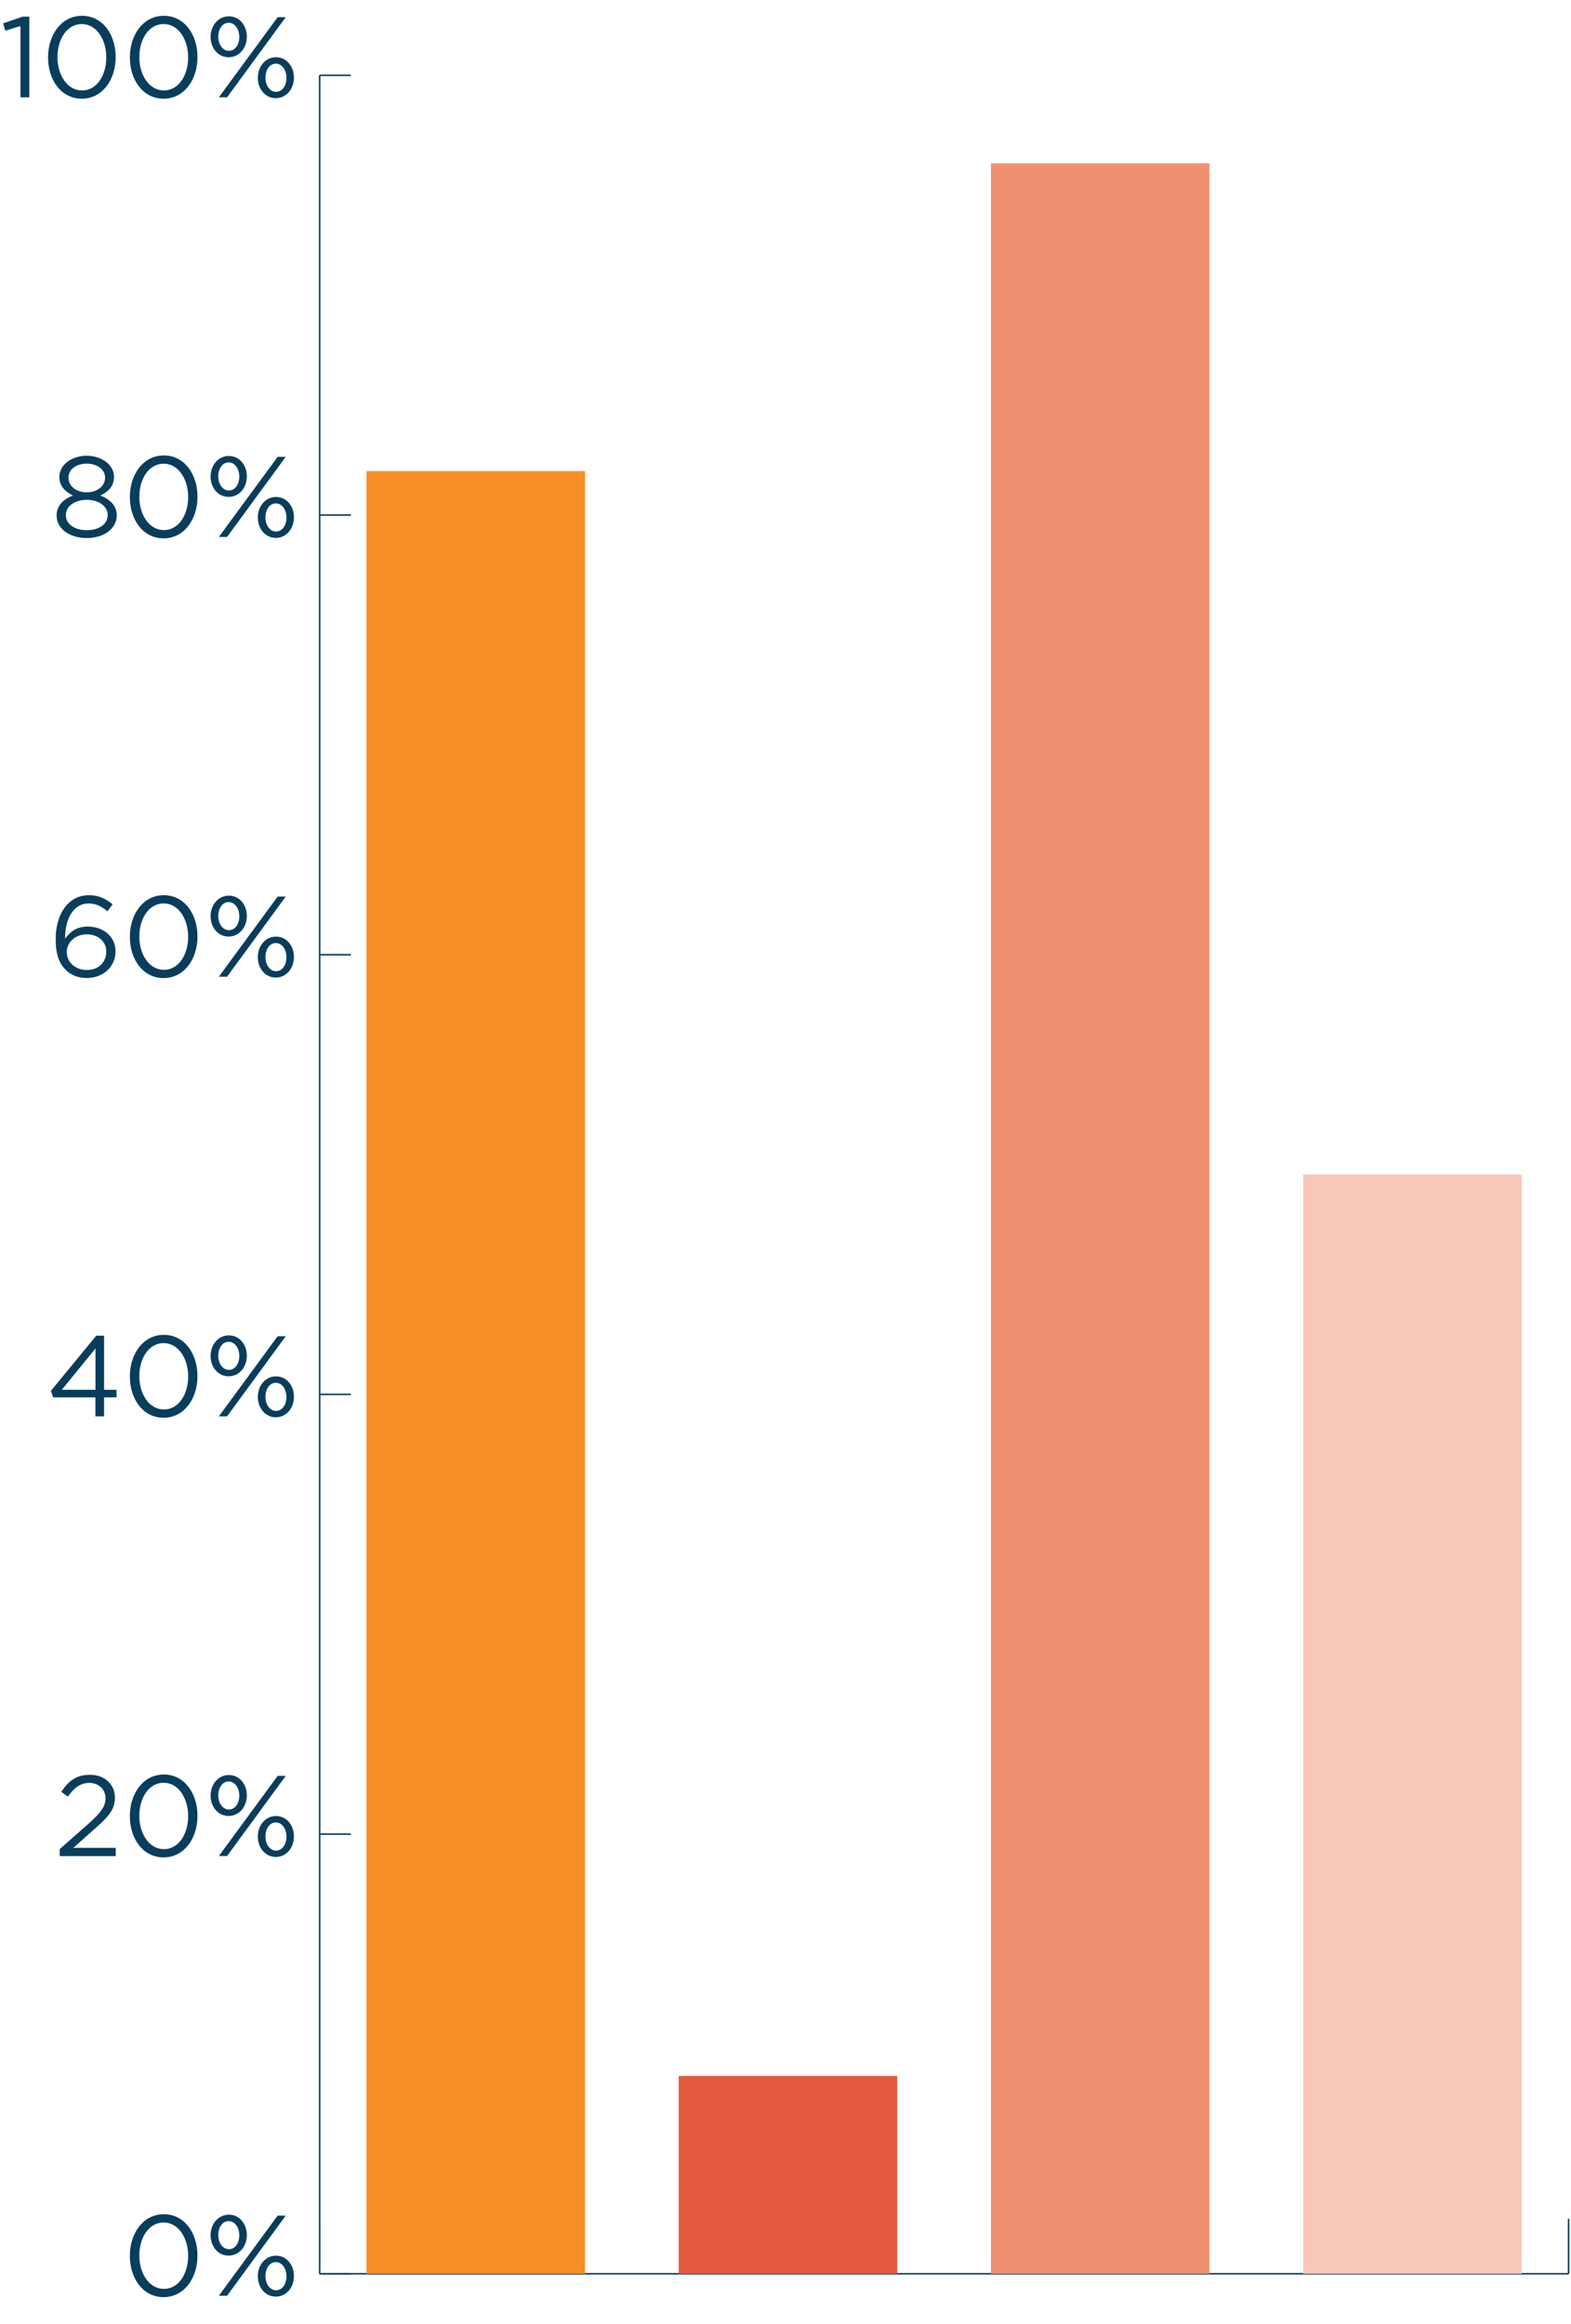 <?xml version="1.0" encoding="utf-8"?>
<!-- Generator: Adobe Illustrator 28.2.0, SVG Export Plug-In . SVG Version: 6.00 Build 0)  -->
<svg version="1.1" id="Layer_2_00000065783782387145502170000016331832709571851153_"
	 xmlns="http://www.w3.org/2000/svg" xmlns:xlink="http://www.w3.org/1999/xlink" x="0px" y="0px" viewBox="0 0 2058.9 3044.3"
	 style="enable-background:new 0 0 2058.9 3044.3;" xml:space="preserve">
<style type="text/css">
	.st0{display:none;}
	.st1{display:inline;fill:none;stroke:#093D5C;stroke-width:2;stroke-miterlimit:10;}
	.st2{display:inline;fill:none;stroke:#093D5C;stroke-miterlimit:10;}
	.st3{display:inline;fill:#093D5C;}
	.st4{display:inline;fill:#E5593F;}
	.st5{display:inline;fill:#EF9171;}
	.st6{display:inline;fill:#F7C8B8;}
	.st7{fill:none;stroke:#093D5C;stroke-width:2;stroke-miterlimit:10;}
	.st8{fill:none;stroke:#093D5C;stroke-miterlimit:10;}
	.st9{enable-background:new    ;}
	.st10{fill:#093D5C;}
	.st11{fill:#F7C8B8;}
	.st12{fill:#EF9171;}
	.st13{fill:#E5593F;}
	.st14{fill:#F78F26;}
</style>
<g id="Layer_1-2" class="st0">
	<line class="st1" x1="420" y1="2978.9" x2="2057.9" y2="2978.9"/>
	<line class="st2" x1="420" y1="2978.9" x2="420" y2="2906.8"/>
	<line class="st1" x1="966" y1="2978.9" x2="966" y2="2906.8"/>
	<line class="st1" x1="1511.9" y1="2978.9" x2="1511.9" y2="2906.8"/>
	<line class="st1" x1="2057.9" y1="2978.9" x2="2057.9" y2="2906.8"/>
	<path class="st3" d="M161.3,2953.1v-0.3c0-30.7,18.3-56.8,46.6-56.8s46.1,25.7,46.1,56.4v0.3c0,30.7-18.2,56.8-46.4,56.8
		S161.3,2983.8,161.3,2953.1z M241.1,2953.1v-0.3c0-24-13.2-45.5-33.6-45.5s-33.4,21-33.4,45.1v0.3c0,24,13.2,45.5,33.7,45.5
		S241.1,2977.1,241.1,2953.1z"/>
	<path class="st3" d="M271.9,2925v-0.3c0-14.9,10-28.1,25.1-28.1c15,0,24.6,13,24.6,27.8v0.3c0,14.9-10,28.1-24.9,28.1
		S271.9,2939.8,271.9,2925L271.9,2925z M311.2,2925v-0.3c0-11-6.6-19.3-14.6-19.3c-8.6,0-14.3,8.6-14.3,19v0.3
		c0,11,6.4,19.3,14.6,19.3C305.1,2944,311.2,2935.5,311.2,2925z M363.7,2897.9h11.1l-80.4,109.7h-11.3L363.7,2897.9z M336.6,2981.2
		v-0.3c0-14.9,10-28.1,24.9-28.1s24.6,13,24.6,27.8v0.3c0,14.9-9.9,28.1-24.9,28.1S336.6,2995.9,336.6,2981.2z M375.8,2981.2v-0.3
		c0-11-6.4-19.3-14.6-19.3s-14.3,8.6-14.3,19v0.3c0,11,6.4,19.3,14.6,19.3C370.2,3000.1,375.8,2991.7,375.8,2981.2z"/>
	<path class="st3" d="M123.6,2549.8l-20.7,6.4l-3-10l26.8-9.2h9.1v110.5h-12.2L123.6,2549.8z"/>
	<path class="st3" d="M161.3,2593v-0.3c0-30.7,18.3-56.8,46.6-56.8s46.1,25.7,46.1,56.4v0.3c0,30.7-18.2,56.8-46.4,56.8
		S161.3,2623.7,161.3,2593z M241.1,2593v-0.3c0-24-13.2-45.5-33.6-45.5s-33.4,21-33.4,45.1v0.3c0,24,13.2,45.5,33.7,45.5
		S241.1,2616.9,241.1,2593z"/>
	<path class="st3" d="M271.9,2564.9v-0.3c0-14.9,10-28.1,25.1-28.1c15,0,24.6,13,24.6,27.8v0.3c0,14.9-10,28.1-24.9,28.1
		S271.9,2579.6,271.9,2564.9L271.9,2564.9z M311.2,2564.9v-0.3c0-11-6.6-19.3-14.6-19.3c-8.6,0-14.3,8.6-14.3,19v0.3
		c0,11,6.4,19.3,14.6,19.3C305.1,2583.9,311.2,2575.4,311.2,2564.9z M363.7,2537.8h11.1l-80.4,109.7h-11.3L363.7,2537.8z
		 M336.6,2621v-0.3c0-14.9,10-28.1,24.9-28.1s24.6,13,24.6,27.8v0.3c0,14.9-9.9,28.1-24.9,28.1S336.6,2635.8,336.6,2621z
		 M375.8,2621v-0.3c0-11-6.4-19.3-14.6-19.3s-14.3,8.6-14.3,19v0.3c0,11,6.4,19.3,14.6,19.3C370.2,2640,375.8,2631.5,375.8,2621z"/>
	<path class="st3" d="M65.2,2277.8l39.8-35.1c16.8-15.1,22.9-23.5,22.9-34.5c0-12.9-10.2-21-22.1-21c-12.5,0-20.7,6.6-29.5,18.8
		l-9.1-6.6c9.9-14.7,20.2-23.4,39.5-23.4s34,13.2,34,31v0.3c0,16-8.5,25.9-27.8,42.6l-29.3,26h58.2v11.3H65.2V2277.8L65.2,2277.8z"
		/>
	<path class="st3" d="M161.3,2232.8v-0.3c0-30.7,18.3-56.8,46.6-56.8s46.1,25.7,46.1,56.4v0.3c0,30.7-18.2,56.8-46.4,56.8
		S161.3,2263.5,161.3,2232.8z M241.1,2232.8v-0.3c0-24-13.2-45.5-33.6-45.5s-33.4,21-33.4,45.1v0.3c0,24,13.2,45.5,33.7,45.5
		S241.1,2256.8,241.1,2232.8z"/>
	<path class="st3" d="M271.9,2204.8v-0.3c0-14.9,10-28.1,25.1-28.1c15,0,24.6,13,24.6,27.8v0.3c0,14.9-10,28.1-24.9,28.1
		S271.9,2219.5,271.9,2204.8L271.9,2204.8z M311.2,2204.8v-0.3c0-11-6.6-19.3-14.6-19.3c-8.6,0-14.3,8.6-14.3,19v0.3
		c0,11,6.4,19.3,14.6,19.3C305.1,2223.7,311.2,2215.3,311.2,2204.8z M363.7,2177.6h11.1l-80.4,109.7h-11.3L363.7,2177.6z
		 M336.6,2260.9v-0.3c0-14.9,10-28.1,24.9-28.1s24.6,13,24.6,27.8v0.3c0,14.9-9.9,28.1-24.9,28.1S336.6,2275.6,336.6,2260.9z
		 M375.8,2260.9v-0.3c0-11-6.4-19.3-14.6-19.3s-14.3,8.6-14.3,19v0.3c0,11,6.4,19.3,14.6,19.3
		C370.2,2279.8,375.8,2271.4,375.8,2260.9z"/>
	<path class="st3" d="M63.4,1909.5l8.9-8c8.5,10.3,18.7,16.3,32.1,16.3s24-8.5,24-21.3v-0.3c0-13.6-12.7-21.2-30.7-21.2h-7.1
		l-2.5-7.4l34.6-39H69.2v-11.1h70.1v9.1l-34.5,38.2c19.1,1.6,36.2,10.8,36.2,30.9v0.3c0,19.6-16.3,33.1-36.7,33.1
		C85.9,1929.1,72.3,1921.1,63.4,1909.5L63.4,1909.5z"/>
	<path class="st3" d="M161.3,1872.7v-0.3c0-30.7,18.3-56.8,46.6-56.8s46.1,25.7,46.1,56.4v0.3c0,30.7-18.2,56.8-46.4,56.8
		S161.3,1903.4,161.3,1872.7z M241.1,1872.7v-0.3c0-24-13.2-45.5-33.6-45.5s-33.4,21-33.4,45.2v0.3c0,24,13.2,45.5,33.7,45.5
		S241.1,1896.7,241.1,1872.7z"/>
	<path class="st3" d="M271.9,1844.6v-0.3c0-14.9,10-28.1,25.1-28.1c15,0,24.6,13,24.6,27.8v0.3c0,14.9-10,28.1-24.9,28.1
		S271.9,1859.3,271.9,1844.6L271.9,1844.6z M311.2,1844.6v-0.3c0-11-6.6-19.3-14.6-19.3c-8.6,0-14.3,8.6-14.3,19v0.3
		c0,11,6.4,19.3,14.6,19.3C305.1,1863.6,311.2,1855.1,311.2,1844.6z M363.7,1817.5h11.1l-80.4,109.7h-11.3L363.7,1817.5z
		 M336.6,1900.7v-0.3c0-14.9,10-28.1,24.9-28.1s24.6,13,24.6,27.8v0.3c0,14.9-9.9,28.1-24.9,28.1S336.6,1915.5,336.6,1900.7z
		 M375.8,1900.7v-0.3c0-11-6.4-19.3-14.6-19.3s-14.3,8.6-14.3,19v0.3c0,11,6.4,19.3,14.6,19.3
		C370.2,1919.7,375.8,1911.2,375.8,1900.7z"/>
	<path class="st3" d="M114.1,1541.1H56.3l-3.1-8.9l62.1-75.6h10.8v74.2h17.1v10.3h-17.1v26h-11.9L114.1,1541.1L114.1,1541.1z
		 M114.1,1530.7v-56.6L68,1530.7H114.1z"/>
	<path class="st3" d="M161.3,1512.5v-0.3c0-30.7,18.3-56.8,46.6-56.8s46.1,25.7,46.1,56.4v0.3c0,30.7-18.2,56.8-46.4,56.8
		S161.3,1543.2,161.3,1512.5z M241.1,1512.5v-0.3c0-24-13.2-45.5-33.6-45.5s-33.4,21-33.4,45.2v0.3c0,24,13.2,45.5,33.7,45.5
		S241.1,1536.5,241.1,1512.5z"/>
	<path class="st3" d="M271.9,1484.5v-0.3c0-14.9,10-28.1,25.1-28.1c15,0,24.6,13,24.6,27.8v0.3c0,14.9-10,28.1-24.9,28.1
		S271.9,1499.2,271.9,1484.5L271.9,1484.5z M311.2,1484.5v-0.3c0-11-6.6-19.3-14.6-19.3c-8.6,0-14.3,8.6-14.3,19v0.3
		c0,11,6.4,19.3,14.6,19.3C305.1,1503.4,311.2,1495,311.2,1484.5z M363.7,1457.3h11.1L294.4,1567h-11.3L363.7,1457.3z M336.6,1540.6
		v-0.3c0-14.9,10-28.1,24.9-28.1s24.6,13,24.6,27.8v0.3c0,14.9-9.9,28.1-24.9,28.1S336.6,1555.3,336.6,1540.6z M375.8,1540.6v-0.3
		c0-11-6.4-19.3-14.6-19.3s-14.3,8.6-14.3,19v0.3c0,11,6.4,19.3,14.6,19.3C370.2,1559.5,375.8,1551.1,375.8,1540.6z"/>
	<path class="st3" d="M64,1191.4l8.2-8.9c9.6,9.2,20.1,15.1,31.2,15.1c15.7,0,26.5-10.3,26.5-24.3v-0.3c0-13.6-11.3-23.1-27.3-23.1
		c-9.2,0-16.6,2.8-23,6.3l-8.3-5.5l3.1-53.5h63.2v11.4H85.1l-2.3,35.1c6.4-2.8,12.5-4.9,21.6-4.9c21.3,0,37.9,12.7,37.9,33.6v0.3
		c0,21.5-16.3,36.1-39.2,36.1C87.5,1208.8,73.9,1201.3,64,1191.4L64,1191.4z"/>
	<path class="st3" d="M161.3,1152.4v-0.3c0-30.7,18.3-56.8,46.6-56.8s46.1,25.7,46.1,56.4v0.3c0,30.7-18.2,56.8-46.4,56.8
		S161.3,1183.1,161.3,1152.4z M241.1,1152.4v-0.3c0-24-13.2-45.5-33.6-45.5s-33.4,21-33.4,45.2v0.3c0,24,13.2,45.5,33.7,45.5
		S241.1,1176.4,241.1,1152.4z"/>
	<path class="st3" d="M271.9,1124.3v-0.3c0-14.9,10-28.1,25.1-28.1c15,0,24.6,13,24.6,27.8v0.3c0,14.9-10,28.1-24.9,28.1
		S271.9,1139.1,271.9,1124.3L271.9,1124.3z M311.2,1124.3v-0.3c0-11-6.6-19.3-14.6-19.3c-8.6,0-14.3,8.6-14.3,19v0.3
		c0,11,6.4,19.3,14.6,19.3C305.1,1143.3,311.2,1134.8,311.2,1124.3z M363.7,1097.2h11.1l-80.4,109.7h-11.3L363.7,1097.2z
		 M336.6,1180.4v-0.3c0-14.9,10-28.1,24.9-28.1s24.6,13,24.6,27.8v0.3c0,14.9-9.9,28.1-24.9,28.1S336.6,1195.2,336.6,1180.4z
		 M375.8,1180.4v-0.3c0-11-6.4-19.3-14.6-19.3s-14.3,8.6-14.3,19v0.3c0,11,6.4,19.3,14.6,19.3
		C370.2,1199.4,375.8,1190.9,375.8,1180.4z"/>
	<path class="st3" d="M73.5,837.5c-8.8-8.8-13.8-20.1-13.8-42.5v-0.3c0-33.4,16.9-59.6,45.6-59.6c13.2,0,22.9,4.7,32.4,12.5
		l-7.2,9.6c-8.1-6.9-15.8-10.8-25.9-10.8c-19.9,0-32.3,20.1-32.1,48.4c6-8.8,15.2-16.8,31.2-16.8c20.4,0,37.9,13.2,37.9,33.7v0.3
		c0,21.2-17.1,36.5-39.3,36.5C90.3,848.7,80.4,844.4,73.5,837.5L73.5,837.5z M129,812.6v-0.3c0-13.5-11-23.5-26.8-23.5
		s-27.4,11.8-27.4,24v0.3c0,14,11.6,24.6,27.8,24.6S129,826.6,129,812.6L129,812.6z"/>
	<path class="st3" d="M161.3,792.2v-0.3c0-30.7,18.3-56.8,46.6-56.8s46.1,25.7,46.1,56.4v0.3c0,30.7-18.2,56.8-46.4,56.8
		S161.3,823,161.3,792.2z M241.1,792.2v-0.3c0-24-13.2-45.5-33.6-45.5s-33.4,21-33.4,45.2v0.3c0,24,13.2,45.5,33.7,45.5
		S241.1,816.2,241.1,792.2z"/>
	<path class="st3" d="M271.9,764.2v-0.3c0-14.9,10-28.1,25.1-28.1c15,0,24.6,13,24.6,27.8v0.3c0,14.9-10,28.1-24.9,28.1
		S271.9,778.9,271.9,764.2L271.9,764.2z M311.2,764.2v-0.3c0-11-6.6-19.3-14.6-19.3c-8.6,0-14.3,8.6-14.3,19v0.3
		c0,11,6.4,19.3,14.6,19.3C305.1,783.1,311.2,774.7,311.2,764.2z M363.7,737h11.1l-80.4,109.7h-11.3L363.7,737z M336.6,820.3V820
		c0-14.9,10-28.1,24.9-28.1s24.6,13,24.6,27.8v0.3c0,14.9-9.9,28.1-24.9,28.1S336.6,835,336.6,820.3z M375.8,820.3V820
		c0-11-6.4-19.3-14.6-19.3s-14.3,8.6-14.3,19v0.3c0,11,6.4,19.3,14.6,19.3C370.2,839.3,375.8,830.8,375.8,820.3z"/>
	<path class="st3" d="M132.3,388.2H72v-11.3h74.5v9.2L96.6,486.6H82.8L132.3,388.2z"/>
	<path class="st3" d="M161.3,432.1v-0.3c0-30.7,18.3-56.8,46.6-56.8s46.1,25.7,46.1,56.4v0.3c0,30.7-18.2,56.8-46.4,56.8
		S161.3,462.8,161.3,432.1z M241.1,432.1v-0.3c0-24-13.2-45.5-33.6-45.5s-33.4,21-33.4,45.1v0.3c0,24,13.2,45.5,33.7,45.5
		S241.1,456.1,241.1,432.1z"/>
	<path class="st3" d="M271.9,404v-0.3c0-14.9,10-28.1,25.1-28.1c15,0,24.6,13,24.6,27.8v0.3c0,14.9-10,28.1-24.9,28.1
		S271.9,418.8,271.9,404L271.9,404z M311.2,404v-0.3c0-11-6.6-19.3-14.6-19.3c-8.6,0-14.3,8.6-14.3,19v0.3c0,11,6.4,19.3,14.6,19.3
		C305.1,423,311.2,414.5,311.2,404z M363.7,376.9h11.1l-80.4,109.7h-11.3L363.7,376.9z M336.6,460.1v-0.3c0-14.9,10-28.1,24.9-28.1
		s24.6,13,24.6,27.8v0.3c0,14.9-9.9,28.1-24.9,28.1S336.6,474.9,336.6,460.1z M375.8,460.1v-0.3c0-11-6.4-19.3-14.6-19.3
		s-14.3,8.6-14.3,19v0.3c0,11,6.4,19.3,14.6,19.3C370.2,479.1,375.8,470.6,375.8,460.1z"/>
	<path class="st3" d="M61,97v-0.3c0-13,9.4-22.3,22.6-27C73.4,65,64.8,57.2,64.8,44.5v-0.3c0-16.9,17.4-29,37.5-29
		s37.5,12.1,37.5,29v0.3c0,12.7-8.6,20.5-18.8,25.2c13,4.9,22.6,13.8,22.6,26.8v0.3c0,18.7-17.9,31.2-41.2,31.2S61,115.4,61,97
		L61,97z M130.9,96.7v-0.3c0-12.2-12.7-20.8-28.7-20.8s-28.7,8.6-28.7,20.8v0.3c0,11.1,10.7,20.5,28.7,20.5S130.9,107.8,130.9,96.7z
		 M127.3,45.3V45c0-10.8-10.8-19-25.1-19s-25.1,8-25.1,19v0.3c0,11.9,11.1,20.1,25.1,20.1S127.3,57.2,127.3,45.3z"/>
	<path class="st3" d="M161.3,71.9v-0.3c0-30.7,18.3-56.8,46.6-56.8S254,40.6,254,71.3v0.3c0,30.7-18.2,56.8-46.4,56.8
		S161.3,102.7,161.3,71.9z M241.1,71.9v-0.3c0-24-13.2-45.5-33.6-45.5s-33.4,21-33.4,45.2v0.3c0,24,13.2,45.5,33.7,45.5
		S241.1,95.9,241.1,71.9z"/>
	<path class="st3" d="M271.9,43.9v-0.3c0-14.9,10-28.1,25.1-28.1c15,0,24.6,13,24.6,27.7v0.3c0,14.9-10,28.1-24.9,28.1
		S271.9,58.6,271.9,43.9L271.9,43.9z M311.2,43.9v-0.3c0-11-6.6-19.3-14.6-19.3c-8.6,0-14.3,8.6-14.3,19v0.3
		c0,11,6.4,19.3,14.6,19.3C305.1,62.8,311.2,54.4,311.2,43.9z M363.7,16.8h11.1l-80.4,109.7h-11.3L363.7,16.8z M336.6,100v-0.3
		c0-14.9,10-28.1,24.9-28.1s24.6,13,24.6,27.8v0.3c0,14.9-9.9,28.1-24.9,28.1S336.6,114.7,336.6,100z M375.8,100v-0.3
		c0-11-6.4-19.3-14.6-19.3S347,89,347,99.4v0.3c0,11,6.4,19.3,14.6,19.3C370.2,119,375.8,110.5,375.8,100z"/>
	<line class="st1" x1="420" y1="2978.9" x2="420" y2="97.7"/>
	<line class="st1" x1="420" y1="2978.9" x2="461" y2="2978.9"/>
	<line class="st1" x1="420" y1="2618.7" x2="461" y2="2618.7"/>
	<line class="st1" x1="420" y1="2258.6" x2="461" y2="2258.6"/>
	<line class="st1" x1="420" y1="1898.4" x2="461" y2="1898.4"/>
	<line class="st1" x1="420" y1="1538.3" x2="461" y2="1538.3"/>
	<line class="st1" x1="420" y1="1178.1" x2="461" y2="1178.1"/>
	<line class="st1" x1="420" y1="818" x2="461" y2="818"/>
	<line class="st1" x1="420" y1="457.8" x2="461" y2="457.8"/>
	<line class="st1" x1="420" y1="97.7" x2="461" y2="97.7"/>
	<rect x="496.5" y="2474.7" class="st4" width="393.1" height="504.2"/>
	<rect x="1042.4" y="2438.7" class="st5" width="393.1" height="540.2"/>
	<rect x="1588.3" y="1934.7" class="st6" width="393.1" height="1044.2"/>
</g>
<g>
	<g>
		<line class="st7" x1="418.9" y1="2978.9" x2="2055.7" y2="2978.9"/>
		<g>
			<g>
				<line class="st8" x1="418.9" y1="2978.9" x2="418.9" y2="2906.9"/>
				<line class="st7" x1="2055.7" y1="2978.9" x2="2055.7" y2="2906.9"/>
			</g>
		</g>
	</g>
	<g>
		<g>
			<g class="st9">
				<path class="st10" d="M170.2,2955.5v-0.3c0-29.4,17.5-54.3,44.5-54.3c27,0,44.1,24.6,44.1,54v0.3c0,29.4-17.4,54.3-44.4,54.3
					C187.3,3009.5,170.2,2984.9,170.2,2955.5z M246.6,2955.5v-0.3c0-22.9-12.6-43.5-32.1-43.5c-19.6,0-31.9,20.1-31.9,43.2v0.3
					c0,22.9,12.6,43.5,32.2,43.5C234.4,2998.7,246.6,2978.4,246.6,2955.5z"/>
				<path class="st10" d="M276,2928.6v-0.3c0-14.2,9.6-26.8,24-26.8c14.1,0,23.5,12.4,23.5,26.5v0.3c0,14.2-9.6,26.8-23.8,26.8
					C285.4,2955.2,276,2942.7,276,2928.6z M313.6,2928.6v-0.3c0-10.5-6.3-18.4-13.9-18.4c-8.2,0-13.6,8.2-13.6,18.1v0.3
					c0,10.5,6.1,18.4,13.9,18.4C308.1,2946.8,313.6,2938.7,313.6,2928.6z M363.9,2902.7h10.6l-76.9,105h-10.8L363.9,2902.7z
					 M337.9,2982.3v-0.3c0-14.2,9.6-26.8,23.8-26.8s23.5,12.4,23.5,26.5v0.3c0,14.2-9.4,26.8-23.8,26.8
					C347.4,3008.9,337.9,2996.4,337.9,2982.3z M375.4,2982.3v-0.3c0-10.5-6.1-18.4-13.9-18.4c-8.1,0-13.6,8.2-13.6,18.1v0.3
					c0,10.5,6.1,18.5,13.9,18.5C370,3000.5,375.4,2992.4,375.4,2982.3z"/>
			</g>
			<g class="st9">
				<path class="st10" d="M78.3,2422.5l38.1-33.6c16-14.4,21.9-22.5,21.9-33c0-12.3-9.7-20.1-21.1-20.1c-12,0-19.8,6.3-28.2,18
					l-8.7-6.3c9.4-14.1,19.3-22.3,37.8-22.3c18.9,0,32.5,12.6,32.5,29.7v0.3c0,15.3-8.1,24.7-26.5,40.8l-28,24.9h55.6v10.8H78.3
					V2422.5z"/>
				<path class="st10" d="M170.2,2379.4v-0.3c0-29.4,17.5-54.3,44.5-54.3c27,0,44.1,24.6,44.1,54v0.3c0,29.4-17.4,54.3-44.4,54.3
					C187.3,2433.4,170.2,2408.8,170.2,2379.4z M246.6,2379.4v-0.3c0-22.9-12.6-43.5-32.1-43.5c-19.6,0-31.9,20.1-31.9,43.2v0.3
					c0,22.9,12.6,43.5,32.2,43.5C234.4,2422.6,246.6,2402.4,246.6,2379.4z"/>
				<path class="st10" d="M276,2352.6v-0.3c0-14.2,9.6-26.8,24-26.8c14.1,0,23.5,12.4,23.5,26.5v0.3c0,14.2-9.6,26.8-23.8,26.8
					C285.4,2379.1,276,2366.7,276,2352.6z M313.6,2352.6v-0.3c0-10.5-6.3-18.4-13.9-18.4c-8.2,0-13.6,8.2-13.6,18.1v0.3
					c0,10.5,6.1,18.4,13.9,18.4C308.1,2370.7,313.6,2362.6,313.6,2352.6z M363.9,2326.6h10.6l-76.9,105h-10.8L363.9,2326.6z
					 M337.9,2406.3v-0.3c0-14.2,9.6-26.8,23.8-26.8s23.5,12.4,23.5,26.5v0.3c0,14.2-9.4,26.8-23.8,26.8
					C347.4,2432.8,337.9,2420.4,337.9,2406.3z M375.4,2406.3v-0.3c0-10.5-6.1-18.4-13.9-18.4c-8.1,0-13.6,8.2-13.6,18.1v0.3
					c0,10.5,6.1,18.5,13.9,18.5C370,2424.4,375.4,2416.3,375.4,2406.3z"/>
			</g>
			<g class="st9">
				<path class="st10" d="M125.1,1830.7H69.7l-3-8.5l59.4-72.3h10.3v70.9h16.3v9.9h-16.3v24.9h-11.4V1830.7z M125.1,1820.8v-54.1
					L81,1820.8H125.1z"/>
				<path class="st10" d="M170.2,1803.4v-0.3c0-29.4,17.5-54.3,44.5-54.3c27,0,44.1,24.6,44.1,54v0.3c0,29.4-17.4,54.3-44.4,54.3
					C187.3,1857.4,170.2,1832.8,170.2,1803.4z M246.6,1803.4v-0.3c0-22.9-12.6-43.5-32.1-43.5c-19.6,0-31.9,20.1-31.9,43.2v0.3
					c0,22.9,12.6,43.5,32.2,43.5C234.4,1846.6,246.6,1826.4,246.6,1803.4z"/>
				<path class="st10" d="M276,1776.6v-0.3c0-14.2,9.6-26.8,24-26.8c14.1,0,23.5,12.4,23.5,26.5v0.3c0,14.2-9.6,26.8-23.8,26.8
					C285.4,1803.1,276,1790.7,276,1776.6z M313.6,1776.6v-0.3c0-10.5-6.3-18.4-13.9-18.4c-8.2,0-13.6,8.2-13.6,18.1v0.3
					c0,10.5,6.1,18.4,13.9,18.4C308.1,1794.7,313.6,1786.6,313.6,1776.6z M363.9,1750.6h10.6l-76.9,105h-10.8L363.9,1750.6z
					 M337.9,1830.3v-0.3c0-14.2,9.6-26.8,23.8-26.8s23.5,12.4,23.5,26.5v0.3c0,14.2-9.4,26.8-23.8,26.8
					C347.4,1856.8,337.9,1844.3,337.9,1830.3z M375.4,1830.3v-0.3c0-10.5-6.1-18.4-13.9-18.4c-8.1,0-13.6,8.2-13.6,18.1v0.3
					c0,10.5,6.1,18.5,13.9,18.5C370,1848.4,375.4,1840.3,375.4,1830.3z"/>
			</g>
			<g class="st9">
				<path class="st10" d="M86.2,1270.7c-8.4-8.4-13.2-19.2-13.2-40.6v-0.3c0-31.9,16.2-57,43.6-57c12.6,0,21.9,4.5,31,12l-6.9,9.1
					c-7.8-6.6-15.1-10.3-24.7-10.3c-19,0-30.9,19.2-30.7,46.3c5.7-8.4,14.5-16,29.8-16c19.5,0,36.3,12.6,36.3,32.2v0.3
					c0,20.2-16.3,34.9-37.6,34.9C102.3,1281.4,92.8,1277.3,86.2,1270.7z M139.3,1246.9v-0.3c0-12.9-10.5-22.5-25.6-22.5
					c-15.7,0-26.2,11.2-26.2,22.9v0.3c0,13.3,11.1,23.5,26.5,23.5C129.4,1270.9,139.3,1260.2,139.3,1246.9z"/>
				<path class="st10" d="M170.2,1227.4v-0.3c0-29.4,17.5-54.3,44.5-54.3c27,0,44.1,24.6,44.1,54v0.3c0,29.4-17.4,54.3-44.4,54.3
					C187.3,1281.4,170.2,1256.8,170.2,1227.4z M246.6,1227.4v-0.3c0-22.9-12.6-43.5-32.1-43.5c-19.6,0-31.9,20.1-31.9,43.2v0.3
					c0,22.9,12.6,43.5,32.2,43.5C234.4,1270.6,246.6,1250.3,246.6,1227.4z"/>
				<path class="st10" d="M276,1200.5v-0.3c0-14.2,9.6-26.8,24-26.8c14.1,0,23.5,12.4,23.5,26.5v0.3c0,14.2-9.6,26.8-23.8,26.8
					C285.4,1227.1,276,1214.6,276,1200.5z M313.6,1200.5v-0.3c0-10.5-6.3-18.4-13.9-18.4c-8.2,0-13.6,8.2-13.6,18.1v0.3
					c0,10.5,6.1,18.4,13.9,18.4C308.1,1218.7,313.6,1210.6,313.6,1200.5z M363.9,1174.6h10.6l-76.9,105h-10.8L363.9,1174.6z
					 M337.9,1254.2v-0.3c0-14.2,9.6-26.8,23.8-26.8s23.5,12.4,23.5,26.5v0.3c0,14.2-9.4,26.8-23.8,26.8
					C347.4,1280.8,337.9,1268.3,337.9,1254.2z M375.4,1254.2v-0.3c0-10.5-6.1-18.4-13.9-18.4c-8.1,0-13.6,8.2-13.6,18.1v0.3
					c0,10.5,6.1,18.5,13.9,18.5C370,1272.4,375.4,1264.3,375.4,1254.2z"/>
			</g>
			<g class="st9">
				<path class="st10" d="M74.2,675.3V675c0-12.4,9-21.3,21.6-25.8c-9.7-4.5-18-12-18-24.1v-0.3c0-16.2,16.6-27.7,35.8-27.7
					s35.8,11.5,35.8,27.7v0.3c0,12.2-8.2,19.6-18,24.1c12.4,4.6,21.6,13.2,21.6,25.6v0.3c0,17.8-17.1,29.8-39.4,29.8
					S74.2,692.9,74.2,675.3z M141.1,675v-0.3c0-11.7-12.1-19.9-27.4-19.9s-27.4,8.2-27.4,19.9v0.3c0,10.6,10.2,19.6,27.4,19.6
					C130.9,694.7,141.1,685.7,141.1,675z M137.7,625.8v-0.3c0-10.3-10.3-18.1-24-18.1s-24,7.7-24,18.1v0.3c0,11.4,10.6,19.2,24,19.2
					S137.7,637.2,137.7,625.8z"/>
				<path class="st10" d="M170.2,651.3V651c0-29.4,17.5-54.3,44.5-54.3c27,0,44.1,24.6,44.1,54v0.3c0,29.4-17.4,54.3-44.4,54.3
					C187.3,705.3,170.2,680.7,170.2,651.3z M246.6,651.3V651c0-22.9-12.6-43.5-32.1-43.5c-19.6,0-31.9,20.1-31.9,43.2v0.3
					c0,22.9,12.6,43.5,32.2,43.5C234.4,694.5,246.6,674.3,246.6,651.3z"/>
				<path class="st10" d="M276,624.5v-0.3c0-14.2,9.6-26.8,24-26.8c14.1,0,23.5,12.4,23.5,26.5v0.3c0,14.2-9.6,26.8-23.8,26.8
					C285.4,651,276,638.6,276,624.5z M313.6,624.5v-0.3c0-10.5-6.3-18.4-13.9-18.4c-8.2,0-13.6,8.2-13.6,18.1v0.3
					c0,10.5,6.1,18.4,13.9,18.4C308.1,642.6,313.6,634.5,313.6,624.5z M363.9,598.5h10.6l-76.9,105h-10.8L363.9,598.5z M337.9,678.2
					v-0.3c0-14.2,9.6-26.8,23.8-26.8s23.5,12.4,23.5,26.5v0.3c0,14.2-9.4,26.8-23.8,26.8C347.4,704.7,337.9,692.3,337.9,678.2z
					 M375.4,678.2v-0.3c0-10.5-6.1-18.4-13.9-18.4c-8.1,0-13.6,8.2-13.6,18.1v0.3c0,10.5,6.1,18.5,13.9,18.5
					C370,696.3,375.4,688.2,375.4,678.2z"/>
			</g>
			<g class="st9">
				<path class="st10" d="M26.8,34.1L7,40.2l-2.9-9.6l25.6-8.8h8.7v105.7H26.8V34.1z"/>
				<path class="st10" d="M63,75.3V75c0-29.4,17.5-54.3,44.5-54.3c27,0,44.1,24.6,44.1,54V75c0,29.4-17.4,54.3-44.4,54.3
					C80.1,129.3,63,104.7,63,75.3z M139.3,75.3V75c0-22.9-12.6-43.5-32.1-43.5c-19.6,0-31.9,20.1-31.9,43.2V75
					c0,22.9,12.6,43.5,32.2,43.5C127.2,118.5,139.3,98.2,139.3,75.3z"/>
				<path class="st10" d="M170.2,75.3V75c0-29.4,17.5-54.3,44.5-54.3c27,0,44.1,24.6,44.1,54V75c0,29.4-17.4,54.3-44.4,54.3
					C187.3,129.3,170.2,104.7,170.2,75.3z M246.6,75.3V75c0-22.9-12.6-43.5-32.1-43.5c-19.6,0-31.9,20.1-31.9,43.2V75
					c0,22.9,12.6,43.5,32.2,43.5C234.4,118.5,246.6,98.2,246.6,75.3z"/>
				<path class="st10" d="M276,48.5v-0.3c0-14.2,9.6-26.8,24-26.8c14.1,0,23.5,12.4,23.5,26.5v0.3c0,14.2-9.6,26.8-23.8,26.8
					C285.4,75,276,62.6,276,48.5z M313.6,48.5v-0.3c0-10.5-6.3-18.4-13.9-18.4c-8.2,0-13.6,8.2-13.6,18.1v0.3
					c0,10.5,6.1,18.4,13.9,18.4C308.1,66.6,313.6,58.5,313.6,48.5z M363.9,22.5h10.6l-76.9,105h-10.8L363.9,22.5z M337.9,102.1v-0.3
					c0-14.2,9.6-26.8,23.8-26.8s23.5,12.4,23.5,26.5v0.3c0,14.2-9.4,26.8-23.8,26.8C347.4,128.7,337.9,116.2,337.9,102.1z
					 M375.4,102.1v-0.3c0-10.5-6.1-18.4-13.9-18.4c-8.1,0-13.6,8.2-13.6,18.1v0.3c0,10.5,6.1,18.5,13.9,18.5
					C370,120.3,375.4,112.2,375.4,102.1z"/>
			</g>
		</g>
		<line class="st7" x1="418.9" y1="2978.9" x2="418.9" y2="98.7"/>
		<g>
			<g>
				<line class="st7" x1="418.9" y1="2978.9" x2="459.8" y2="2978.9"/>
				<line class="st7" x1="418.9" y1="2402.9" x2="459.8" y2="2402.9"/>
				<line class="st7" x1="418.9" y1="1826.8" x2="459.8" y2="1826.8"/>
				<line class="st7" x1="418.9" y1="1250.8" x2="459.8" y2="1250.8"/>
				<line class="st7" x1="418.9" y1="674.8" x2="459.8" y2="674.8"/>
				<line class="st7" x1="418.9" y1="98.7" x2="459.8" y2="98.7"/>
			</g>
		</g>
	</g>
	<g>
		<g>
			<g>
				<rect x="1707.9" y="1538.8" class="st11" width="286.4" height="1440.1"/>
			</g>
		</g>
		<g>
			<g>
				<rect x="1298.7" y="213.9" class="st12" width="286.4" height="2765"/>
			</g>
		</g>
		<g>
			<g>
				<rect x="889.5" y="2719.7" class="st13" width="286.4" height="259.2"/>
			</g>
		</g>
		<g>
			<g>
				<rect x="480.3" y="617.2" class="st14" width="286.4" height="2361.7"/>
			</g>
		</g>
	</g>
</g>
</svg>
